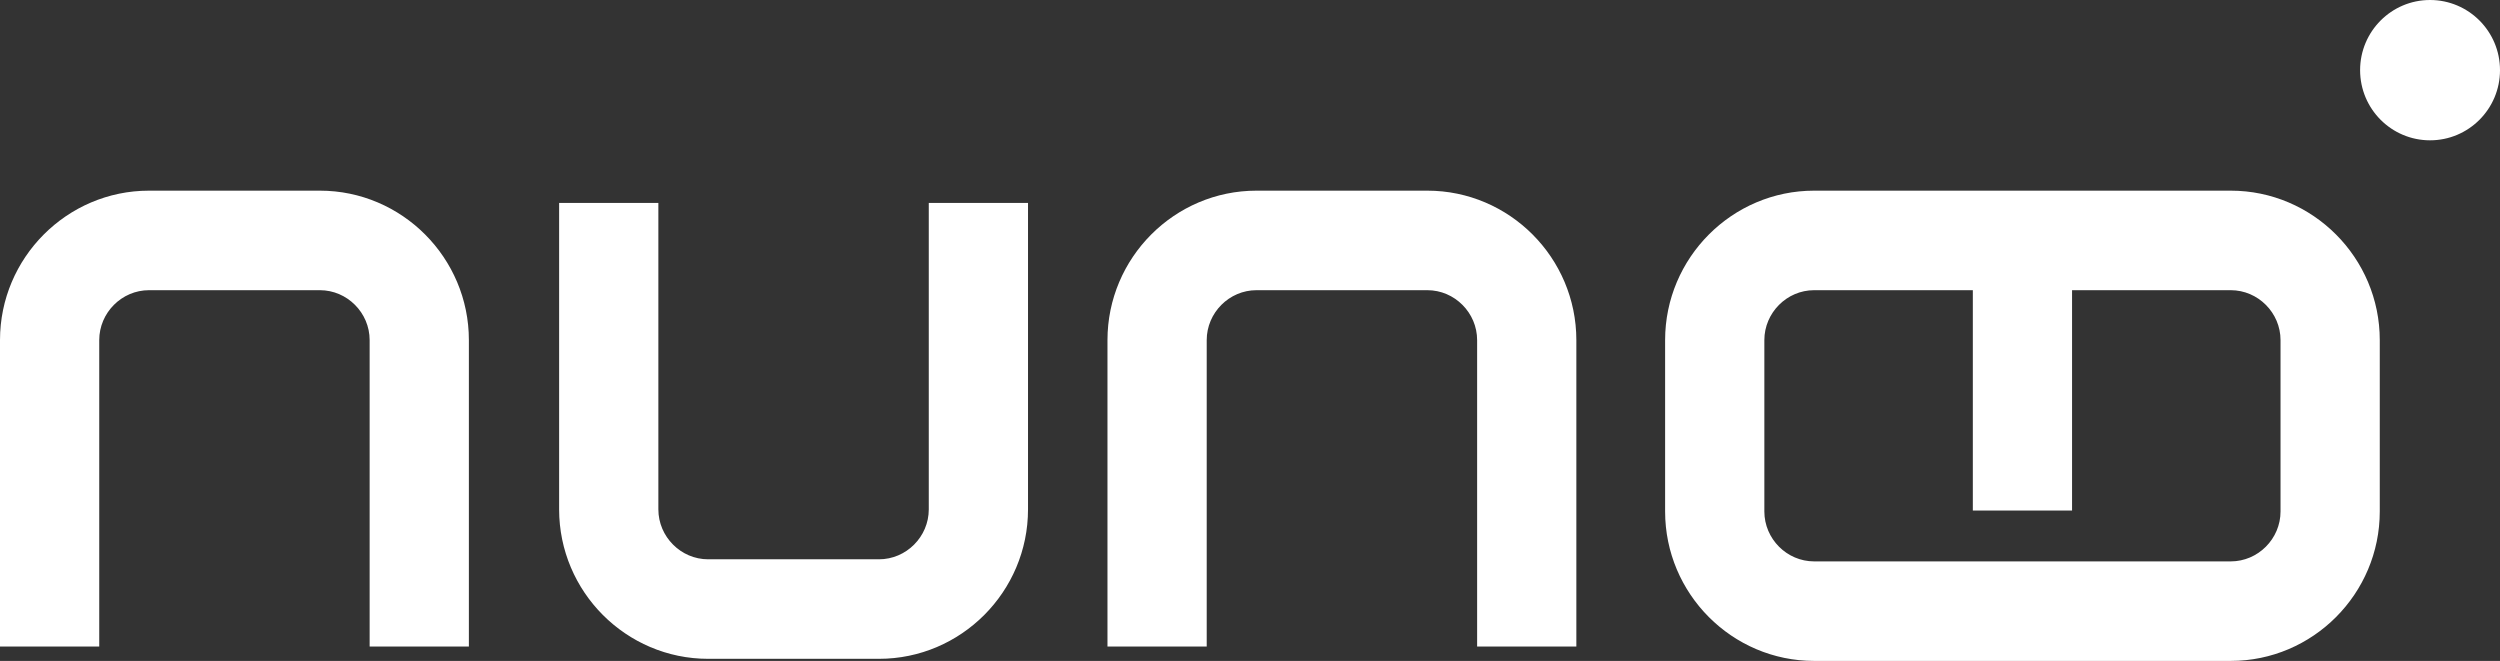 <svg width="174" height="46" viewBox="0 0 174 46" fill="none" xmlns="http://www.w3.org/2000/svg">
<rect x="0" y="0" width="174" height="46" fill="#333333" stroke="none"/>
<path fill-rule="evenodd" clip-rule="evenodd" d="M169.131 0C166.443 0 164.263 2.186 164.263 4.883C164.263 7.579 166.443 9.766 169.131 9.766C171.82 9.766 174 7.579 174 4.883C174 2.186 171.82 0 169.131 0ZM25.727 45V23.672C25.727 22.72 25.337 21.852 24.707 21.22C24.078 20.589 23.212 20.197 22.263 20.197H10.371C9.422 20.197 8.557 20.589 7.927 21.22C7.298 21.852 6.907 22.72 6.907 23.672V45H0V23.672C0 20.808 1.166 18.206 3.044 16.323C4.922 14.439 7.516 13.27 10.371 13.27H22.263C25.119 13.27 27.712 14.439 29.59 16.323C31.468 18.206 32.634 20.808 32.634 23.672V45H25.727ZM144.215 20.197V35.532H137.309V20.197H126.264C125.314 20.197 124.449 20.589 123.819 21.22C123.19 21.852 122.799 22.72 122.799 23.672V35.598C122.799 36.55 123.19 37.418 123.819 38.05C124.449 38.681 125.314 39.073 126.264 39.073H155.26C156.209 39.073 157.075 38.681 157.704 38.05C158.334 37.418 158.725 36.55 158.725 35.598V23.672C158.725 22.72 158.334 21.852 157.704 21.22C157.075 20.589 156.209 20.197 155.26 20.197H144.215ZM155.26 46H126.264C123.408 46 120.814 44.831 118.936 42.947C117.058 41.064 115.892 38.463 115.892 35.598V23.672C115.892 20.807 117.058 18.206 118.936 16.323C120.814 14.439 123.408 13.27 126.264 13.27H155.26C158.116 13.27 160.71 14.439 162.588 16.323C164.466 18.206 165.632 20.807 165.632 23.672V35.598C165.632 38.463 164.466 41.064 162.588 42.947C160.71 44.831 158.116 46 155.26 46ZM102.808 45V23.672C102.808 22.72 102.417 21.852 101.787 21.22C101.158 20.589 100.292 20.197 99.343 20.197H87.451C86.502 20.197 85.637 20.589 85.007 21.22C84.378 21.852 83.987 22.72 83.987 23.672V45H77.08V23.672C77.08 20.808 78.246 18.206 80.124 16.323C82.002 14.439 84.596 13.27 87.451 13.27H99.343C102.199 13.27 104.793 14.439 106.671 16.323C108.548 18.206 109.714 20.808 109.714 23.672V45H102.808ZM45.822 14.123V35.452C45.822 36.404 46.213 37.272 46.843 37.903C47.472 38.535 48.337 38.927 49.286 38.927H61.178C62.127 38.927 62.993 38.535 63.623 37.903C64.252 37.272 64.643 36.404 64.643 35.452V14.123H71.55V35.452C71.55 38.316 70.384 40.917 68.506 42.801C66.628 44.684 64.034 45.854 61.178 45.854H49.286C46.431 45.854 43.837 44.684 41.959 42.801C40.081 40.917 38.915 38.316 38.915 35.452V14.123H45.822Z" fill="white"/>
</svg>
